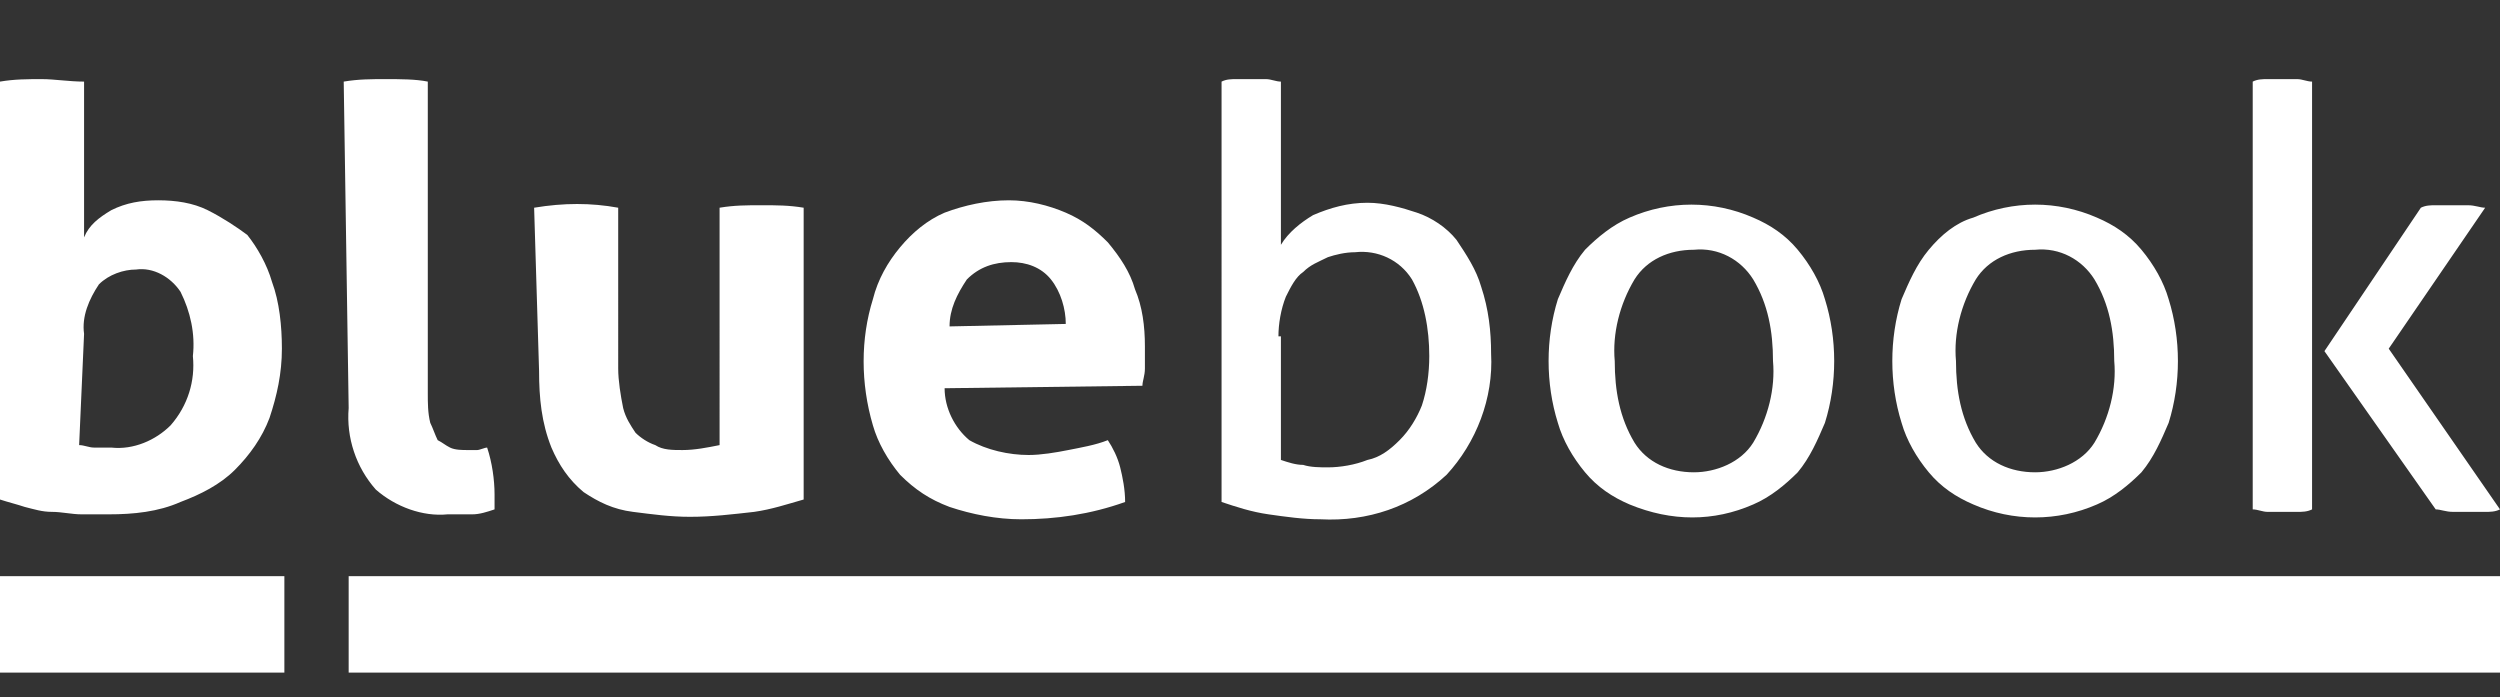 <?xml version="1.0" encoding="utf-8"?>
<!-- Generator: Adobe Illustrator 24.0.0, SVG Export Plug-In . SVG Version: 6.00 Build 0)  -->
<svg version="1.1" id="Layer_1" xmlns="http://www.w3.org/2000/svg" xmlns:xlink="http://www.w3.org/1999/xlink" x="0px" y="0px"
	 viewBox="0 0 101.1 28.2" style="enable-background:new 0 0 101.1 28.2;" xml:space="preserve">
<rect x="0" y="0" width="101.1" height="28.2" fill="#333333" stroke="none"/>
<style type="text/css">
	.st0{fill:#FFFFFF;}
</style>
<g>
	<rect id="Retângulo_12" y="23.3" class="st0" width="11.5" height="3.9"/>
	<rect id="Retângulo_13" x="14.1" y="23.3" class="st0" width="87" height="3.9"/>
	<path id="Caminho_41" class="st0" d="M38.4,13.2c0-0.7,0.3-1.3,0.7-1.9c0.5-0.5,1.1-0.7,1.8-0.7c0.6,0,1.2,0.2,1.6,0.7
		c0.4,0.5,0.6,1.2,0.6,1.8L38.4,13.2z M46.2,15.6c0-0.2,0.1-0.4,0.1-0.7s0-0.6,0-0.9c0-0.8-0.1-1.6-0.4-2.3
		c-0.2-0.7-0.6-1.3-1.1-1.9c-0.5-0.5-1-0.9-1.7-1.2c-0.7-0.3-1.5-0.5-2.3-0.5c-0.9,0-1.8,0.2-2.6,0.5c-0.7,0.3-1.3,0.8-1.8,1.4
		c-0.5,0.6-0.9,1.3-1.1,2.1c-0.5,1.6-0.5,3.4,0,5.1c0.2,0.7,0.6,1.4,1.1,2c0.6,0.6,1.2,1,2,1.3c0.9,0.3,1.9,0.5,2.9,0.5
		c1.4,0,2.8-0.2,4.2-0.7c0-0.5-0.1-1-0.2-1.4c-0.1-0.4-0.3-0.8-0.5-1.1c-0.5,0.2-1.1,0.3-1.6,0.4c-0.5,0.1-1.1,0.2-1.6,0.2
		c-0.8,0-1.7-0.2-2.4-0.6c-0.6-0.5-1-1.3-1-2.1L46.2,15.6z M21.8,15c0,1.1,0.1,2.1,0.5,3.1c0.3,0.7,0.7,1.3,1.3,1.8
		c0.6,0.4,1.2,0.7,2,0.8c0.8,0.1,1.5,0.2,2.3,0.2c0.9,0,1.7-0.1,2.6-0.2c0.7-0.1,1.3-0.3,2-0.5V8.4c-0.6-0.1-1.1-0.1-1.7-0.1
		c-0.6,0-1.1,0-1.7,0.1V18c-0.5,0.1-1,0.2-1.5,0.2c-0.4,0-0.8,0-1.1-0.2c-0.3-0.1-0.6-0.3-0.8-0.5c-0.2-0.3-0.4-0.6-0.5-1
		c-0.1-0.5-0.2-1.1-0.2-1.6V8.4c-1.1-0.2-2.2-0.2-3.4,0L21.8,15z M14.1,16.5c-0.1,1.2,0.3,2.4,1.1,3.3c0.8,0.7,1.9,1.1,2.9,1
		c0.3,0,0.6,0,1,0c0.3,0,0.6-0.1,0.9-0.2c0-0.1,0-0.2,0-0.3v-0.3c0-0.6-0.1-1.3-0.3-1.9c-0.1,0-0.3,0.1-0.4,0.1c-0.1,0-0.3,0-0.4,0
		c-0.2,0-0.5,0-0.7-0.1c-0.2-0.1-0.3-0.2-0.5-0.3c-0.1-0.2-0.2-0.5-0.3-0.7c-0.1-0.4-0.1-0.8-0.1-1.2V3.3c-0.5-0.1-1.1-0.1-1.7-0.1
		c-0.6,0-1.1,0-1.7,0.1L14.1,16.5z M3.4,13.5c-0.1-0.7,0.2-1.4,0.6-2c0.4-0.4,1-0.6,1.5-0.6c0.7-0.1,1.4,0.3,1.8,0.9
		c0.4,0.8,0.6,1.7,0.5,2.6c0.1,1-0.2,2-0.9,2.8c-0.6,0.6-1.5,1-2.4,0.9c-0.2,0-0.4,0-0.7,0c-0.2,0-0.4-0.1-0.6-0.1L3.4,13.5z
		 M0,20.2c0.3,0.1,0.7,0.2,1,0.3c0.4,0.1,0.7,0.2,1.1,0.2s0.8,0.1,1.2,0.1s0.8,0,1.1,0c1,0,2-0.1,2.9-0.5c0.8-0.3,1.6-0.7,2.2-1.3
		c0.6-0.6,1.1-1.3,1.4-2.1c0.3-0.9,0.5-1.8,0.5-2.8c0-0.9-0.1-1.9-0.4-2.7c-0.2-0.7-0.6-1.4-1-1.9C9.6,9.2,9,8.8,8.4,8.5
		c-0.6-0.3-1.3-0.4-2-0.4c-0.7,0-1.3,0.1-1.9,0.4C4,8.8,3.6,9.1,3.4,9.6V3.3C2.8,3.3,2.2,3.2,1.7,3.2c-0.6,0-1.1,0-1.7,0.1L0,20.2z"
		/>
	<path id="Caminho_42" class="st0" d="M98.5,20.6c0.2,0,0.4,0.1,0.7,0.1s0.4,0,0.7,0s0.4,0,0.6,0s0.4,0,0.6-0.1l-4.5-6.5l3.9-5.7
		c-0.2,0-0.4-0.1-0.7-0.1c-0.2,0-0.4,0-0.7,0c-0.2,0-0.4,0-0.6,0c-0.2,0-0.4,0-0.6,0.1l-3.9,5.8L98.5,20.6z M91.1,20.6
		c0.2,0,0.4,0.1,0.6,0.1c0.2,0,0.4,0,0.6,0s0.4,0,0.6,0c0.2,0,0.4,0,0.6-0.1V3.3c-0.2,0-0.4-0.1-0.6-0.1c-0.2,0-0.4,0-0.6,0
		c-0.2,0-0.4,0-0.6,0s-0.4,0-0.6,0.1V20.6z M79.9,17.9c-0.6-1-0.8-2.1-0.8-3.3c-0.1-1.1,0.2-2.3,0.8-3.3c0.5-0.8,1.4-1.2,2.4-1.2
		c1-0.1,1.9,0.4,2.4,1.2c0.6,1,0.8,2.1,0.8,3.3c0.1,1.1-0.2,2.3-0.8,3.3c-0.5,0.8-1.5,1.2-2.4,1.2C81.3,19.1,80.4,18.7,79.9,17.9
		 M84.8,20.4c0.7-0.3,1.3-0.8,1.8-1.3c0.5-0.6,0.8-1.3,1.1-2c0.5-1.6,0.5-3.4,0-5c-0.2-0.7-0.6-1.4-1.1-2c-0.5-0.6-1.1-1-1.8-1.3
		c-1.6-0.7-3.4-0.7-5,0C79.1,9,78.5,9.5,78,10.1c-0.5,0.6-0.8,1.3-1.1,2c-0.5,1.6-0.5,3.4,0,5c0.2,0.7,0.6,1.4,1.1,2
		c0.5,0.6,1.1,1,1.8,1.3C81.4,21.1,83.2,21.1,84.8,20.4 M66.1,17.9c-0.6-1-0.8-2.1-0.8-3.3c-0.1-1.1,0.2-2.3,0.8-3.3
		c0.5-0.8,1.4-1.2,2.4-1.2c1-0.1,1.9,0.4,2.4,1.2c0.6,1,0.8,2.1,0.8,3.3c0.1,1.1-0.2,2.3-0.8,3.3c-0.5,0.8-1.5,1.2-2.4,1.2
		C67.5,19.1,66.6,18.7,66.1,17.9 M70.9,20.4c0.7-0.3,1.3-0.8,1.8-1.3c0.5-0.6,0.8-1.3,1.1-2c0.5-1.6,0.5-3.4,0-5
		c-0.2-0.7-0.6-1.4-1.1-2c-0.5-0.6-1.1-1-1.8-1.3c-1.6-0.7-3.4-0.7-5,0c-0.7,0.3-1.3,0.8-1.8,1.3c-0.5,0.6-0.8,1.3-1.1,2
		c-0.5,1.6-0.5,3.4,0,5c0.2,0.7,0.6,1.4,1.1,2c0.5,0.6,1.1,1,1.8,1.3C67.6,21.1,69.3,21.1,70.9,20.4 M51.7,13.6
		c0-0.5,0.1-1.1,0.3-1.6c0.2-0.4,0.4-0.8,0.7-1c0.3-0.3,0.6-0.4,1-0.6c0.3-0.1,0.7-0.2,1.1-0.2c0.9-0.1,1.8,0.3,2.3,1.1
		c0.5,0.9,0.7,2,0.7,3.1c0,0.7-0.1,1.4-0.3,2c-0.2,0.5-0.5,1-0.9,1.4c-0.4,0.4-0.8,0.7-1.3,0.8c-0.5,0.2-1.1,0.3-1.6,0.3
		c-0.3,0-0.7,0-1-0.1c-0.3,0-0.6-0.1-0.9-0.2V13.6z M49.4,20.3c0.6,0.2,1.2,0.4,1.9,0.5c0.7,0.1,1.4,0.2,2.1,0.2
		c1.9,0.1,3.7-0.5,5.1-1.8c1.2-1.3,1.9-3.1,1.8-4.9c0-0.9-0.1-1.8-0.4-2.7c-0.2-0.7-0.6-1.3-1-1.9c-0.4-0.5-1-0.9-1.6-1.1
		c-0.6-0.2-1.3-0.4-2-0.4c-0.8,0-1.5,0.2-2.2,0.5c-0.5,0.3-1,0.7-1.3,1.2V3.3c-0.2,0-0.4-0.1-0.6-0.1c-0.2,0-0.4,0-0.6,0
		c-0.2,0-0.4,0-0.6,0s-0.4,0-0.6,0.1L49.4,20.3z"/>
</g>
</svg>
